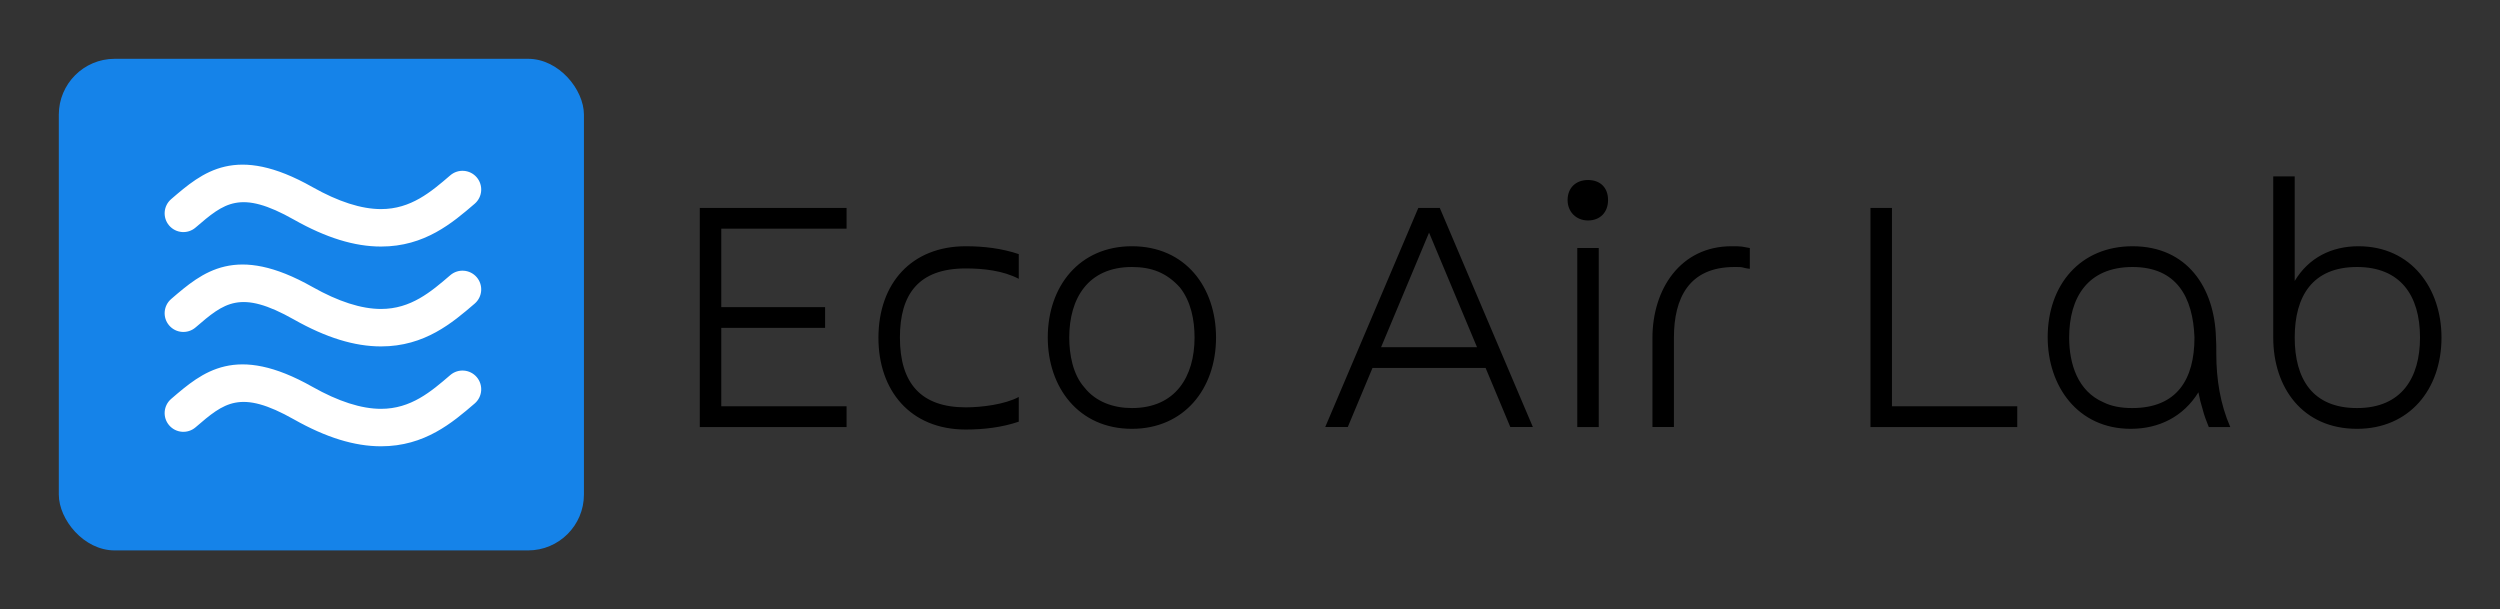 
        <svg xmlns="http://www.w3.org/2000/svg" xmlns:xlink="http://www.w3.org/1999/xlink" version="1.1" width="3148.092" 
        height="767.116" viewBox="0 0 3148.092 767.116">
			
			<rect x="0" y="0" width="3148.092" height="767.116" fill="#333333" stroke="none"/>
			
			<g transform="scale(7.405) translate(10, 10)">
				<defs id="SvgjsDefs18541"></defs><g id="SvgjsG18542" featureKey="symbolGroupContainer" transform="matrix(0.95,0,0,0.95,0,0)" fill="#1583e9"><rect xmlns="http://www.w3.org/2000/svg" width="94" height="88" rx="10" ry="10"></rect></g><g id="SvgjsG18543" featureKey="LwVBM5-0" transform="matrix(0.712,0,0,0.712,9.315,6.345)" fill="#ffffff"><g xmlns="http://www.w3.org/2000/svg"><g><path d="M63.874,35.927c-6.34,0-13.135-2.096-20.776-6.412c-12.87-7.275-16.649-4.023-23.515,1.875    c-1.875,1.617-4.697,1.398-6.307-0.477c-1.611-1.873-1.395-4.697,0.477-6.307c7.576-6.512,15.412-13.244,33.746-2.881    c6.176,3.488,11.683,5.256,16.375,5.256c7.156,0,11.93-4.1,16.544-8.064c1.88-1.611,4.7-1.393,6.308,0.477    c1.607,1.875,1.395,4.699-0.477,6.307C80.942,30.257,74.345,35.927,63.874,35.927z"></path></g><g><path d="M63.874,59.78c-6.34,0-13.135-2.096-20.776-6.412c-12.87-7.279-16.649-4.027-23.515,1.875    c-1.875,1.613-4.697,1.398-6.307-0.477c-1.611-1.873-1.395-4.697,0.477-6.307c7.576-6.512,15.412-13.244,33.746-2.881    c6.176,3.488,11.683,5.256,16.375,5.256c7.156,0,11.93-4.1,16.544-8.064c1.88-1.611,4.7-1.393,6.308,0.477    c1.607,1.875,1.395,4.699-0.477,6.307C80.942,54.11,74.345,59.78,63.874,59.78z"></path></g><g><path d="M63.874,83.634c-6.34,0-13.135-2.098-20.776-6.412c-12.87-7.279-16.649-4.027-23.515,1.875    c-1.875,1.613-4.697,1.398-6.307-0.477c-1.611-1.873-1.395-4.697,0.477-6.309c7.576-6.51,15.412-13.242,33.746-2.879    c6.176,3.488,11.683,5.256,16.375,5.256c7.156,0,11.93-4.1,16.544-8.066c1.88-1.609,4.7-1.391,6.308,0.479    c1.607,1.875,1.395,4.699-0.477,6.307C80.942,77.964,74.345,83.634,63.874,83.634z"></path></g></g></g><g id="SvgjsG18544" featureKey="YhTCwJ-0" transform="matrix(3.044,0,0,3.044,103.704,1.738)" fill="#000000"><path d="M1.74 7.76 l8.2 0 l0 1.16 l-7 0 l0 4.38 l5.8 0 l0 1.16 l-5.8 0 l0 4.38 l7 0 l0 1.16 l-8.2 0 l0 -12.24 z M19.56 18.32 l0 1.38 c-0.94 0.32 -1.96 0.44 -2.96 0.44 c-3.12 0 -4.88 -2.2 -4.88 -5.12 c0 -3.06 1.86 -5.12 4.88 -5.12 c1 0 2.02 0.12 2.96 0.44 l0 1.38 c-0.88 -0.46 -1.98 -0.58 -2.96 -0.58 c-2.64 0 -3.68 1.44 -3.68 3.86 c0 2.56 1.18 3.9 3.68 3.9 c0.88 0 2.18 -0.16 2.96 -0.58 z M25.88 18.94 c2.44 0 3.5 -1.76 3.5 -3.94 c0 -0.98 -0.2 -2.02 -0.82 -2.8 c-0.74 -0.82 -1.58 -1.14 -2.68 -1.14 c-2.44 0 -3.5 1.74 -3.5 3.94 c0 0.94 0.2 2.06 0.84 2.78 c0.64 0.82 1.64 1.16 2.66 1.16 z M25.88 20.1 c-2.98 0 -4.7 -2.32 -4.7 -5.1 c0 -2.88 1.78 -5.1 4.7 -5.1 c3 0 4.7 2.3 4.7 5.1 c0 2.88 -1.8 5.1 -4.7 5.1 z M45.64 16.7 l-6.32 0 l-1.38 3.3 l-1.26 0 l5.2 -12.24 l1.2 0 l5.2 12.24 l-1.26 0 z M39.8 15.54 l5.36 0 l-2.68 -6.4 z M50.76 10 l1.2 0 l0 10 l-1.2 0 l0 -10 z M51.36 8.46 c-0.66 0 -1.14 -0.48 -1.14 -1.14 c0 -0.68 0.46 -1.12 1.14 -1.12 s1.12 0.42 1.12 1.12 c0 0.68 -0.44 1.14 -1.12 1.14 z M56.16 15 l0 5 l-1.2 0 l0 -4.98 c0 -2.72 1.56 -5.12 4.42 -5.12 c0.24 0 0.44 0 0.58 0.02 s0.3 0.06 0.44 0.08 l0 1.16 c-0.2 -0.02 -0.34 -0.06 -0.42 -0.08 s-0.22 -0.02 -0.44 -0.02 c-2.54 0 -3.38 1.74 -3.38 3.94 z M75.34 18.84 l0 1.16 l-8.2 0 l0 -12.24 l1.2 0 l0 11.08 l7 0 z M85.24 15 c-0.08 -2.26 -1 -3.94 -3.46 -3.94 c-2.5 0 -3.54 1.7 -3.54 3.94 c0 1.48 0.48 3 1.92 3.62 c0.44 0.22 0.98 0.32 1.6 0.32 c2.5 0 3.48 -1.6 3.48 -3.94 z M87.24 20 l-1.2 0 c-0.14 -0.34 -0.26 -0.66 -0.34 -0.98 c-0.1 -0.32 -0.18 -0.64 -0.24 -0.96 c-0.84 1.36 -2.2 2.04 -3.78 2.04 c-2.96 0 -4.64 -2.38 -4.64 -5.12 c0 -2.92 1.82 -5.08 4.74 -5.08 c3.06 0 4.58 2.32 4.66 5.1 c0.02 0.26 0.02 0.56 0.02 0.92 c0 1.4 0.22 2.8 0.78 4.08 z M90.84 15 c0 2.32 1 3.94 3.48 3.94 c2.5 0 3.52 -1.7 3.52 -3.94 c0 -2.38 -1.12 -3.94 -3.52 -3.94 c-2.48 0 -3.48 1.62 -3.48 3.94 z M89.64 6 l1.2 0 l0 5.84 c0.78 -1.3 2.06 -1.94 3.56 -1.94 c2.96 0 4.64 2.36 4.64 5.1 c0 2.9 -1.8 5.1 -4.72 5.1 c-3.04 0 -4.68 -2.3 -4.68 -5.1 l0 -9 z"></path></g>
			</g>
		</svg>
	